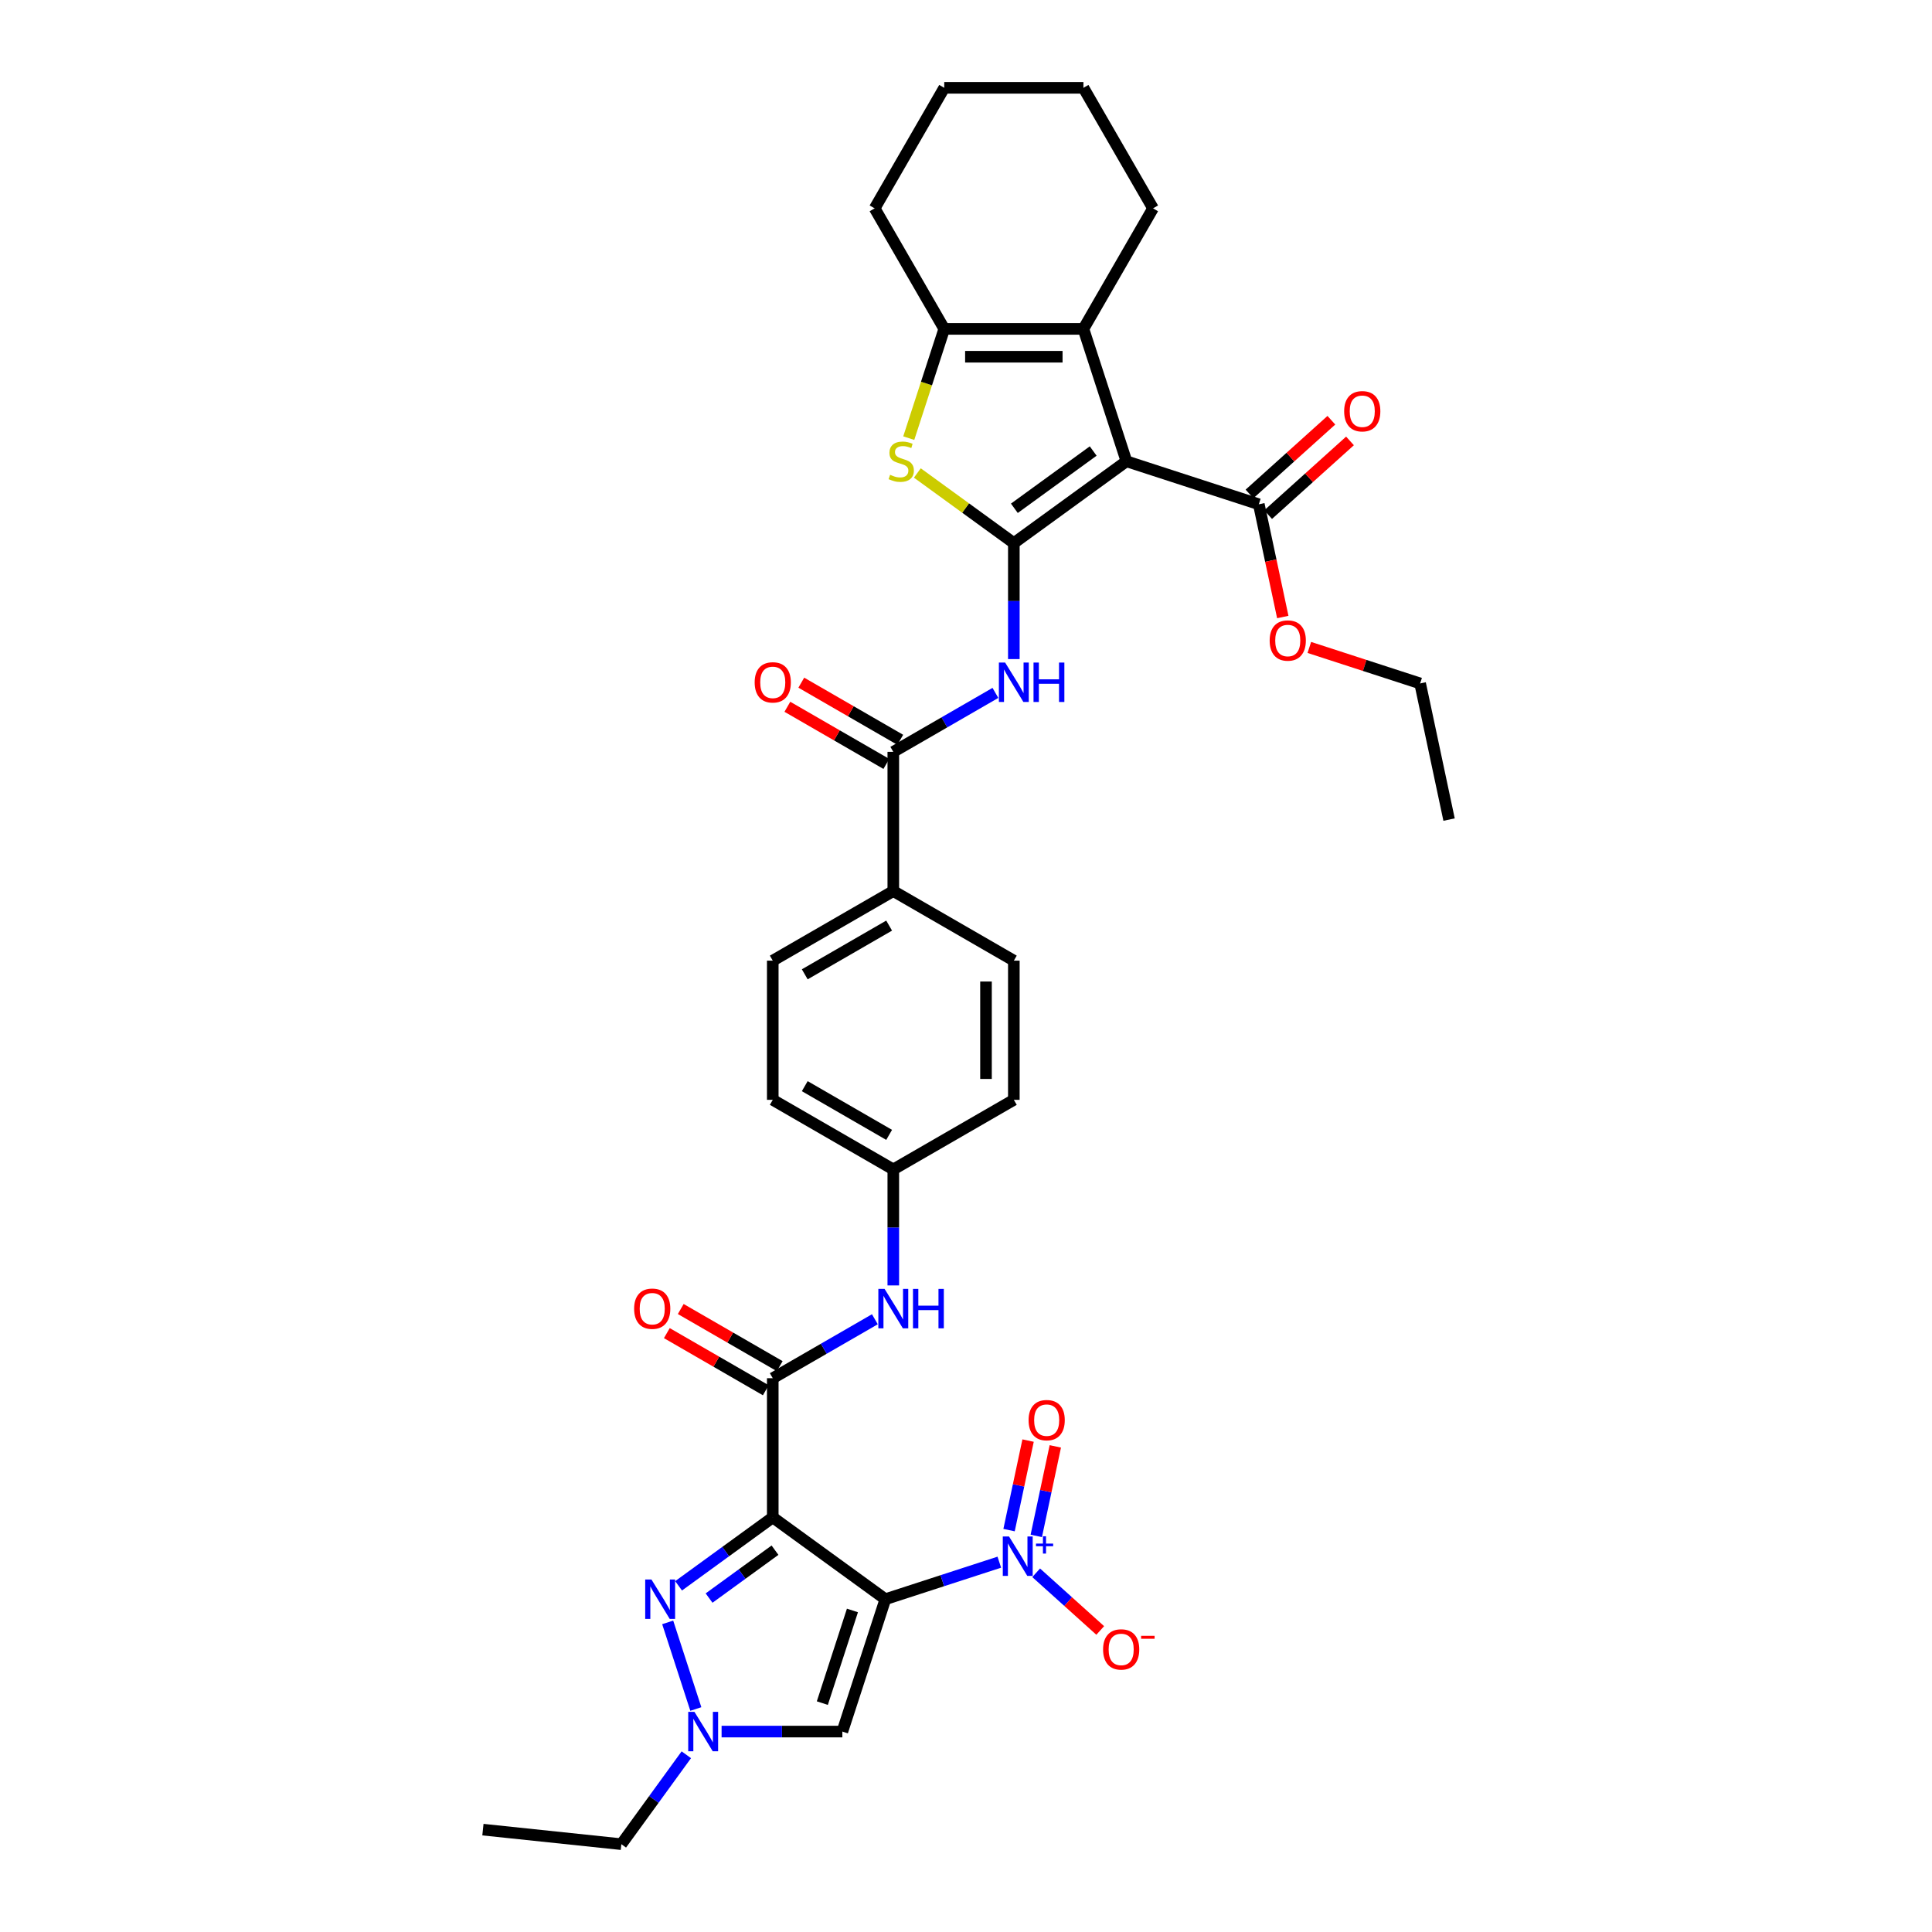 <?xml version='1.0' encoding='iso-8859-1'?>
<svg version='1.1' baseProfile='full'
              xmlns='http://www.w3.org/2000/svg'
                      xmlns:rdkit='http://www.rdkit.org/xml'
                      xmlns:xlink='http://www.w3.org/1999/xlink'
                  xml:space='preserve'
width='1000px' height='1000px' viewBox='0 0 1000 1000'>
<!-- END OF HEADER -->
<rect style='opacity:1.0;fill:#FFFFFF;stroke:none' width='1000' height='1000' x='0' y='0'> </rect>
<path class='bond-0' d='M 458.263,827.745 L 399.979,785.399' style='fill:none;fill-rule:evenodd;stroke:#000000;stroke-width:6px;stroke-linecap:butt;stroke-linejoin:miter;stroke-opacity:1' />
<path class='bond-3' d='M 458.263,827.745 L 487.752,818.163' style='fill:none;fill-rule:evenodd;stroke:#000000;stroke-width:6px;stroke-linecap:butt;stroke-linejoin:miter;stroke-opacity:1' />
<path class='bond-3' d='M 487.752,818.163 L 517.242,808.581' style='fill:none;fill-rule:evenodd;stroke:#0000FF;stroke-width:6px;stroke-linecap:butt;stroke-linejoin:miter;stroke-opacity:1' />
<path class='bond-9' d='M 458.263,827.745 L 436.001,896.262' style='fill:none;fill-rule:evenodd;stroke:#000000;stroke-width:6px;stroke-linecap:butt;stroke-linejoin:miter;stroke-opacity:1' />
<path class='bond-9' d='M 441.221,833.57 L 425.637,881.532' style='fill:none;fill-rule:evenodd;stroke:#000000;stroke-width:6px;stroke-linecap:butt;stroke-linejoin:miter;stroke-opacity:1' />
<path class='bond-4' d='M 399.979,785.399 L 375.607,803.107' style='fill:none;fill-rule:evenodd;stroke:#000000;stroke-width:6px;stroke-linecap:butt;stroke-linejoin:miter;stroke-opacity:1' />
<path class='bond-4' d='M 375.607,803.107 L 351.234,820.815' style='fill:none;fill-rule:evenodd;stroke:#0000FF;stroke-width:6px;stroke-linecap:butt;stroke-linejoin:miter;stroke-opacity:1' />
<path class='bond-4' d='M 401.137,802.368 L 384.076,814.764' style='fill:none;fill-rule:evenodd;stroke:#000000;stroke-width:6px;stroke-linecap:butt;stroke-linejoin:miter;stroke-opacity:1' />
<path class='bond-4' d='M 384.076,814.764 L 367.015,827.159' style='fill:none;fill-rule:evenodd;stroke:#0000FF;stroke-width:6px;stroke-linecap:butt;stroke-linejoin:miter;stroke-opacity:1' />
<path class='bond-7' d='M 399.979,785.399 L 399.979,713.356' style='fill:none;fill-rule:evenodd;stroke:#000000;stroke-width:6px;stroke-linecap:butt;stroke-linejoin:miter;stroke-opacity:1' />
<path class='bond-1' d='M 524.761,281.099 L 524.761,311.119' style='fill:none;fill-rule:evenodd;stroke:#000000;stroke-width:6px;stroke-linecap:butt;stroke-linejoin:miter;stroke-opacity:1' />
<path class='bond-1' d='M 524.761,311.119 L 524.761,341.14' style='fill:none;fill-rule:evenodd;stroke:#0000FF;stroke-width:6px;stroke-linecap:butt;stroke-linejoin:miter;stroke-opacity:1' />
<path class='bond-2' d='M 524.761,281.099 L 583.045,238.753' style='fill:none;fill-rule:evenodd;stroke:#000000;stroke-width:6px;stroke-linecap:butt;stroke-linejoin:miter;stroke-opacity:1' />
<path class='bond-2' d='M 525.035,263.09 L 565.833,233.448' style='fill:none;fill-rule:evenodd;stroke:#000000;stroke-width:6px;stroke-linecap:butt;stroke-linejoin:miter;stroke-opacity:1' />
<path class='bond-5' d='M 524.761,281.099 L 499.791,262.957' style='fill:none;fill-rule:evenodd;stroke:#000000;stroke-width:6px;stroke-linecap:butt;stroke-linejoin:miter;stroke-opacity:1' />
<path class='bond-5' d='M 499.791,262.957 L 474.82,244.814' style='fill:none;fill-rule:evenodd;stroke:#CCCC00;stroke-width:6px;stroke-linecap:butt;stroke-linejoin:miter;stroke-opacity:1' />
<path class='bond-6' d='M 583.045,238.753 L 560.783,170.236' style='fill:none;fill-rule:evenodd;stroke:#000000;stroke-width:6px;stroke-linecap:butt;stroke-linejoin:miter;stroke-opacity:1' />
<path class='bond-13' d='M 583.045,238.753 L 651.562,261.016' style='fill:none;fill-rule:evenodd;stroke:#000000;stroke-width:6px;stroke-linecap:butt;stroke-linejoin:miter;stroke-opacity:1' />
<path class='bond-15' d='M 536.319,814.071 L 552.896,828.997' style='fill:none;fill-rule:evenodd;stroke:#0000FF;stroke-width:6px;stroke-linecap:butt;stroke-linejoin:miter;stroke-opacity:1' />
<path class='bond-15' d='M 552.896,828.997 L 569.473,843.923' style='fill:none;fill-rule:evenodd;stroke:#FF0000;stroke-width:6px;stroke-linecap:butt;stroke-linejoin:miter;stroke-opacity:1' />
<path class='bond-17' d='M 536.378,794.978 L 541.303,771.809' style='fill:none;fill-rule:evenodd;stroke:#0000FF;stroke-width:6px;stroke-linecap:butt;stroke-linejoin:miter;stroke-opacity:1' />
<path class='bond-17' d='M 541.303,771.809 L 546.228,748.639' style='fill:none;fill-rule:evenodd;stroke:#FF0000;stroke-width:6px;stroke-linecap:butt;stroke-linejoin:miter;stroke-opacity:1' />
<path class='bond-17' d='M 522.284,791.982 L 527.209,768.813' style='fill:none;fill-rule:evenodd;stroke:#0000FF;stroke-width:6px;stroke-linecap:butt;stroke-linejoin:miter;stroke-opacity:1' />
<path class='bond-17' d='M 527.209,768.813 L 532.134,745.644' style='fill:none;fill-rule:evenodd;stroke:#FF0000;stroke-width:6px;stroke-linecap:butt;stroke-linejoin:miter;stroke-opacity:1' />
<path class='bond-35' d='M 345.595,839.747 L 360.161,884.575' style='fill:none;fill-rule:evenodd;stroke:#0000FF;stroke-width:6px;stroke-linecap:butt;stroke-linejoin:miter;stroke-opacity:1' />
<path class='bond-10' d='M 470.368,226.78 L 479.554,198.508' style='fill:none;fill-rule:evenodd;stroke:#CCCC00;stroke-width:6px;stroke-linecap:butt;stroke-linejoin:miter;stroke-opacity:1' />
<path class='bond-10' d='M 479.554,198.508 L 488.74,170.236' style='fill:none;fill-rule:evenodd;stroke:#000000;stroke-width:6px;stroke-linecap:butt;stroke-linejoin:miter;stroke-opacity:1' />
<path class='bond-25' d='M 560.783,170.236 L 596.804,107.845' style='fill:none;fill-rule:evenodd;stroke:#000000;stroke-width:6px;stroke-linecap:butt;stroke-linejoin:miter;stroke-opacity:1' />
<path class='bond-37' d='M 560.783,170.236 L 488.74,170.236' style='fill:none;fill-rule:evenodd;stroke:#000000;stroke-width:6px;stroke-linecap:butt;stroke-linejoin:miter;stroke-opacity:1' />
<path class='bond-37' d='M 549.976,184.645 L 499.546,184.645' style='fill:none;fill-rule:evenodd;stroke:#000000;stroke-width:6px;stroke-linecap:butt;stroke-linejoin:miter;stroke-opacity:1' />
<path class='bond-14' d='M 399.979,713.356 L 426.406,698.099' style='fill:none;fill-rule:evenodd;stroke:#000000;stroke-width:6px;stroke-linecap:butt;stroke-linejoin:miter;stroke-opacity:1' />
<path class='bond-14' d='M 426.406,698.099 L 452.832,682.842' style='fill:none;fill-rule:evenodd;stroke:#0000FF;stroke-width:6px;stroke-linecap:butt;stroke-linejoin:miter;stroke-opacity:1' />
<path class='bond-18' d='M 403.582,707.117 L 377.969,692.33' style='fill:none;fill-rule:evenodd;stroke:#000000;stroke-width:6px;stroke-linecap:butt;stroke-linejoin:miter;stroke-opacity:1' />
<path class='bond-18' d='M 377.969,692.33 L 352.357,677.543' style='fill:none;fill-rule:evenodd;stroke:#FF0000;stroke-width:6px;stroke-linecap:butt;stroke-linejoin:miter;stroke-opacity:1' />
<path class='bond-18' d='M 396.377,719.595 L 370.765,704.808' style='fill:none;fill-rule:evenodd;stroke:#000000;stroke-width:6px;stroke-linecap:butt;stroke-linejoin:miter;stroke-opacity:1' />
<path class='bond-18' d='M 370.765,704.808 L 345.153,690.021' style='fill:none;fill-rule:evenodd;stroke:#FF0000;stroke-width:6px;stroke-linecap:butt;stroke-linejoin:miter;stroke-opacity:1' />
<path class='bond-8' d='M 515.223,358.649 L 488.797,373.906' style='fill:none;fill-rule:evenodd;stroke:#0000FF;stroke-width:6px;stroke-linecap:butt;stroke-linejoin:miter;stroke-opacity:1' />
<path class='bond-8' d='M 488.797,373.906 L 462.37,389.163' style='fill:none;fill-rule:evenodd;stroke:#000000;stroke-width:6px;stroke-linecap:butt;stroke-linejoin:miter;stroke-opacity:1' />
<path class='bond-11' d='M 436.001,896.262 L 404.749,896.262' style='fill:none;fill-rule:evenodd;stroke:#000000;stroke-width:6px;stroke-linecap:butt;stroke-linejoin:miter;stroke-opacity:1' />
<path class='bond-11' d='M 404.749,896.262 L 373.496,896.262' style='fill:none;fill-rule:evenodd;stroke:#0000FF;stroke-width:6px;stroke-linecap:butt;stroke-linejoin:miter;stroke-opacity:1' />
<path class='bond-28' d='M 488.74,170.236 L 452.718,107.845' style='fill:none;fill-rule:evenodd;stroke:#000000;stroke-width:6px;stroke-linecap:butt;stroke-linejoin:miter;stroke-opacity:1' />
<path class='bond-29' d='M 355.238,908.264 L 338.425,931.405' style='fill:none;fill-rule:evenodd;stroke:#0000FF;stroke-width:6px;stroke-linecap:butt;stroke-linejoin:miter;stroke-opacity:1' />
<path class='bond-29' d='M 338.425,931.405 L 321.612,954.545' style='fill:none;fill-rule:evenodd;stroke:#000000;stroke-width:6px;stroke-linecap:butt;stroke-linejoin:miter;stroke-opacity:1' />
<path class='bond-12' d='M 462.37,389.163 L 462.37,461.206' style='fill:none;fill-rule:evenodd;stroke:#000000;stroke-width:6px;stroke-linecap:butt;stroke-linejoin:miter;stroke-opacity:1' />
<path class='bond-19' d='M 465.972,382.924 L 440.36,368.137' style='fill:none;fill-rule:evenodd;stroke:#000000;stroke-width:6px;stroke-linecap:butt;stroke-linejoin:miter;stroke-opacity:1' />
<path class='bond-19' d='M 440.36,368.137 L 414.748,353.35' style='fill:none;fill-rule:evenodd;stroke:#FF0000;stroke-width:6px;stroke-linecap:butt;stroke-linejoin:miter;stroke-opacity:1' />
<path class='bond-19' d='M 458.768,395.402 L 433.156,380.615' style='fill:none;fill-rule:evenodd;stroke:#000000;stroke-width:6px;stroke-linecap:butt;stroke-linejoin:miter;stroke-opacity:1' />
<path class='bond-19' d='M 433.156,380.615 L 407.544,365.828' style='fill:none;fill-rule:evenodd;stroke:#FF0000;stroke-width:6px;stroke-linecap:butt;stroke-linejoin:miter;stroke-opacity:1' />
<path class='bond-20' d='M 656.383,266.37 L 677.568,247.294' style='fill:none;fill-rule:evenodd;stroke:#000000;stroke-width:6px;stroke-linecap:butt;stroke-linejoin:miter;stroke-opacity:1' />
<path class='bond-20' d='M 677.568,247.294 L 698.754,228.218' style='fill:none;fill-rule:evenodd;stroke:#FF0000;stroke-width:6px;stroke-linecap:butt;stroke-linejoin:miter;stroke-opacity:1' />
<path class='bond-20' d='M 646.741,255.662 L 667.927,236.586' style='fill:none;fill-rule:evenodd;stroke:#000000;stroke-width:6px;stroke-linecap:butt;stroke-linejoin:miter;stroke-opacity:1' />
<path class='bond-20' d='M 667.927,236.586 L 689.113,217.51' style='fill:none;fill-rule:evenodd;stroke:#FF0000;stroke-width:6px;stroke-linecap:butt;stroke-linejoin:miter;stroke-opacity:1' />
<path class='bond-24' d='M 651.562,261.016 L 657.763,290.191' style='fill:none;fill-rule:evenodd;stroke:#000000;stroke-width:6px;stroke-linecap:butt;stroke-linejoin:miter;stroke-opacity:1' />
<path class='bond-24' d='M 657.763,290.191 L 663.965,319.367' style='fill:none;fill-rule:evenodd;stroke:#FF0000;stroke-width:6px;stroke-linecap:butt;stroke-linejoin:miter;stroke-opacity:1' />
<path class='bond-21' d='M 462.37,665.332 L 462.37,635.312' style='fill:none;fill-rule:evenodd;stroke:#0000FF;stroke-width:6px;stroke-linecap:butt;stroke-linejoin:miter;stroke-opacity:1' />
<path class='bond-21' d='M 462.37,635.312 L 462.37,605.292' style='fill:none;fill-rule:evenodd;stroke:#000000;stroke-width:6px;stroke-linecap:butt;stroke-linejoin:miter;stroke-opacity:1' />
<path class='bond-16' d='M 462.37,461.206 L 399.979,497.228' style='fill:none;fill-rule:evenodd;stroke:#000000;stroke-width:6px;stroke-linecap:butt;stroke-linejoin:miter;stroke-opacity:1' />
<path class='bond-16' d='M 460.216,479.088 L 416.542,504.303' style='fill:none;fill-rule:evenodd;stroke:#000000;stroke-width:6px;stroke-linecap:butt;stroke-linejoin:miter;stroke-opacity:1' />
<path class='bond-36' d='M 462.37,461.206 L 524.761,497.228' style='fill:none;fill-rule:evenodd;stroke:#000000;stroke-width:6px;stroke-linecap:butt;stroke-linejoin:miter;stroke-opacity:1' />
<path class='bond-26' d='M 462.37,605.292 L 524.761,569.27' style='fill:none;fill-rule:evenodd;stroke:#000000;stroke-width:6px;stroke-linecap:butt;stroke-linejoin:miter;stroke-opacity:1' />
<path class='bond-27' d='M 462.37,605.292 L 399.979,569.27' style='fill:none;fill-rule:evenodd;stroke:#000000;stroke-width:6px;stroke-linecap:butt;stroke-linejoin:miter;stroke-opacity:1' />
<path class='bond-27' d='M 460.216,587.41 L 416.542,562.195' style='fill:none;fill-rule:evenodd;stroke:#000000;stroke-width:6px;stroke-linecap:butt;stroke-linejoin:miter;stroke-opacity:1' />
<path class='bond-22' d='M 524.761,497.228 L 524.761,569.27' style='fill:none;fill-rule:evenodd;stroke:#000000;stroke-width:6px;stroke-linecap:butt;stroke-linejoin:miter;stroke-opacity:1' />
<path class='bond-22' d='M 510.353,508.034 L 510.353,558.464' style='fill:none;fill-rule:evenodd;stroke:#000000;stroke-width:6px;stroke-linecap:butt;stroke-linejoin:miter;stroke-opacity:1' />
<path class='bond-23' d='M 399.979,497.228 L 399.979,569.27' style='fill:none;fill-rule:evenodd;stroke:#000000;stroke-width:6px;stroke-linecap:butt;stroke-linejoin:miter;stroke-opacity:1' />
<path class='bond-30' d='M 677.707,335.113 L 706.382,344.43' style='fill:none;fill-rule:evenodd;stroke:#FF0000;stroke-width:6px;stroke-linecap:butt;stroke-linejoin:miter;stroke-opacity:1' />
<path class='bond-30' d='M 706.382,344.43 L 735.057,353.747' style='fill:none;fill-rule:evenodd;stroke:#000000;stroke-width:6px;stroke-linecap:butt;stroke-linejoin:miter;stroke-opacity:1' />
<path class='bond-32' d='M 596.804,107.845 L 560.783,45.455' style='fill:none;fill-rule:evenodd;stroke:#000000;stroke-width:6px;stroke-linecap:butt;stroke-linejoin:miter;stroke-opacity:1' />
<path class='bond-33' d='M 452.718,107.845 L 488.74,45.455' style='fill:none;fill-rule:evenodd;stroke:#000000;stroke-width:6px;stroke-linecap:butt;stroke-linejoin:miter;stroke-opacity:1' />
<path class='bond-31' d='M 321.612,954.545 L 249.964,947.015' style='fill:none;fill-rule:evenodd;stroke:#000000;stroke-width:6px;stroke-linecap:butt;stroke-linejoin:miter;stroke-opacity:1' />
<path class='bond-34' d='M 735.057,353.747 L 750.036,424.215' style='fill:none;fill-rule:evenodd;stroke:#000000;stroke-width:6px;stroke-linecap:butt;stroke-linejoin:miter;stroke-opacity:1' />
<path class='bond-38' d='M 560.783,45.455 L 488.74,45.455' style='fill:none;fill-rule:evenodd;stroke:#000000;stroke-width:6px;stroke-linecap:butt;stroke-linejoin:miter;stroke-opacity:1' />
<path  class='atom-4' d='M 522.27 795.281
L 528.956 806.087
Q 529.619 807.154, 530.685 809.084
Q 531.751 811.015, 531.809 811.13
L 531.809 795.281
L 534.518 795.281
L 534.518 815.684
L 531.722 815.684
L 524.547 803.869
Q 523.711 802.485, 522.818 800.9
Q 521.953 799.315, 521.694 798.826
L 521.694 815.684
L 519.043 815.684
L 519.043 795.281
L 522.27 795.281
' fill='#0000FF'/>
<path  class='atom-4' d='M 536.229 798.959
L 539.824 798.959
L 539.824 795.174
L 541.422 795.174
L 541.422 798.959
L 545.111 798.959
L 545.111 800.328
L 541.422 800.328
L 541.422 804.132
L 539.824 804.132
L 539.824 800.328
L 536.229 800.328
L 536.229 798.959
' fill='#0000FF'/>
<path  class='atom-5' d='M 337.186 817.543
L 343.871 828.35
Q 344.534 829.416, 345.6 831.347
Q 346.666 833.278, 346.724 833.393
L 346.724 817.543
L 349.433 817.543
L 349.433 837.946
L 346.638 837.946
L 339.462 826.131
Q 338.626 824.748, 337.733 823.163
Q 336.869 821.578, 336.609 821.088
L 336.609 837.946
L 333.958 837.946
L 333.958 817.543
L 337.186 817.543
' fill='#0000FF'/>
<path  class='atom-6' d='M 460.714 245.756
Q 460.945 245.842, 461.895 246.246
Q 462.846 246.649, 463.884 246.909
Q 464.95 247.139, 465.988 247.139
Q 467.918 247.139, 469.042 246.217
Q 470.166 245.266, 470.166 243.623
Q 470.166 242.499, 469.59 241.808
Q 469.042 241.116, 468.178 240.742
Q 467.313 240.367, 465.872 239.935
Q 464.057 239.387, 462.962 238.869
Q 461.895 238.35, 461.117 237.255
Q 460.368 236.16, 460.368 234.315
Q 460.368 231.751, 462.097 230.166
Q 463.855 228.581, 467.313 228.581
Q 469.676 228.581, 472.356 229.705
L 471.693 231.924
Q 469.244 230.915, 467.4 230.915
Q 465.411 230.915, 464.316 231.751
Q 463.221 232.558, 463.25 233.97
Q 463.25 235.065, 463.797 235.727
Q 464.374 236.39, 465.181 236.765
Q 466.016 237.14, 467.4 237.572
Q 469.244 238.148, 470.339 238.724
Q 471.434 239.301, 472.212 240.482
Q 473.019 241.635, 473.019 243.623
Q 473.019 246.447, 471.117 247.975
Q 469.244 249.473, 466.103 249.473
Q 464.287 249.473, 462.904 249.07
Q 461.55 248.695, 459.936 248.032
L 460.714 245.756
' fill='#CCCC00'/>
<path  class='atom-9' d='M 520.251 342.941
L 526.937 353.747
Q 527.6 354.813, 528.666 356.744
Q 529.732 358.675, 529.79 358.79
L 529.79 342.941
L 532.499 342.941
L 532.499 363.343
L 529.703 363.343
L 522.528 351.528
Q 521.692 350.145, 520.799 348.56
Q 519.934 346.975, 519.675 346.485
L 519.675 363.343
L 517.024 363.343
L 517.024 342.941
L 520.251 342.941
' fill='#0000FF'/>
<path  class='atom-9' d='M 534.948 342.941
L 537.715 342.941
L 537.715 351.615
L 548.146 351.615
L 548.146 342.941
L 550.913 342.941
L 550.913 363.343
L 548.146 363.343
L 548.146 353.92
L 537.715 353.92
L 537.715 363.343
L 534.948 363.343
L 534.948 342.941
' fill='#0000FF'/>
<path  class='atom-12' d='M 359.448 886.06
L 366.134 896.867
Q 366.796 897.933, 367.863 899.864
Q 368.929 901.794, 368.987 901.91
L 368.987 886.06
L 371.695 886.06
L 371.695 906.463
L 368.9 906.463
L 361.725 894.648
Q 360.889 893.265, 359.996 891.68
Q 359.131 890.095, 358.872 889.605
L 358.872 906.463
L 356.221 906.463
L 356.221 886.06
L 359.448 886.06
' fill='#0000FF'/>
<path  class='atom-15' d='M 457.86 667.133
L 464.546 677.94
Q 465.209 679.006, 466.275 680.937
Q 467.341 682.868, 467.399 682.983
L 467.399 667.133
L 470.108 667.133
L 470.108 687.536
L 467.312 687.536
L 460.137 675.721
Q 459.301 674.338, 458.408 672.753
Q 457.543 671.168, 457.284 670.678
L 457.284 687.536
L 454.633 687.536
L 454.633 667.133
L 457.86 667.133
' fill='#0000FF'/>
<path  class='atom-15' d='M 472.557 667.133
L 475.324 667.133
L 475.324 675.807
L 485.755 675.807
L 485.755 667.133
L 488.522 667.133
L 488.522 687.536
L 485.755 687.536
L 485.755 678.113
L 475.324 678.113
L 475.324 687.536
L 472.557 687.536
L 472.557 667.133
' fill='#0000FF'/>
<path  class='atom-16' d='M 570.953 853.746
Q 570.953 848.847, 573.373 846.109
Q 575.794 843.372, 580.318 843.372
Q 584.843 843.372, 587.263 846.109
Q 589.684 848.847, 589.684 853.746
Q 589.684 858.703, 587.235 861.527
Q 584.785 864.322, 580.318 864.322
Q 575.823 864.322, 573.373 861.527
Q 570.953 858.731, 570.953 853.746
M 580.318 862.016
Q 583.431 862.016, 585.102 859.942
Q 586.802 857.838, 586.802 853.746
Q 586.802 849.74, 585.102 847.723
Q 583.431 845.677, 580.318 845.677
Q 577.206 845.677, 575.506 847.694
Q 573.835 849.712, 573.835 853.746
Q 573.835 857.867, 575.506 859.942
Q 577.206 862.016, 580.318 862.016
' fill='#FF0000'/>
<path  class='atom-16' d='M 590.635 846.702
L 597.615 846.702
L 597.615 848.223
L 590.635 848.223
L 590.635 846.702
' fill='#FF0000'/>
<path  class='atom-18' d='M 532.393 735.071
Q 532.393 730.172, 534.814 727.435
Q 537.234 724.697, 541.759 724.697
Q 546.283 724.697, 548.704 727.435
Q 551.124 730.172, 551.124 735.071
Q 551.124 740.028, 548.675 742.852
Q 546.225 745.647, 541.759 745.647
Q 537.263 745.647, 534.814 742.852
Q 532.393 740.057, 532.393 735.071
M 541.759 743.342
Q 544.871 743.342, 546.542 741.267
Q 548.243 739.163, 548.243 735.071
Q 548.243 731.066, 546.542 729.049
Q 544.871 727.003, 541.759 727.003
Q 538.646 727.003, 536.946 729.02
Q 535.275 731.037, 535.275 735.071
Q 535.275 739.192, 536.946 741.267
Q 538.646 743.342, 541.759 743.342
' fill='#FF0000'/>
<path  class='atom-19' d='M 328.223 677.392
Q 328.223 672.493, 330.644 669.756
Q 333.064 667.018, 337.588 667.018
Q 342.113 667.018, 344.533 669.756
Q 346.954 672.493, 346.954 677.392
Q 346.954 682.349, 344.505 685.173
Q 342.055 687.968, 337.588 687.968
Q 333.093 687.968, 330.644 685.173
Q 328.223 682.378, 328.223 677.392
M 337.588 685.663
Q 340.701 685.663, 342.372 683.588
Q 344.072 681.484, 344.072 677.392
Q 344.072 673.387, 342.372 671.37
Q 340.701 669.324, 337.588 669.324
Q 334.476 669.324, 332.776 671.341
Q 331.105 673.358, 331.105 677.392
Q 331.105 681.513, 332.776 683.588
Q 334.476 685.663, 337.588 685.663
' fill='#FF0000'/>
<path  class='atom-20' d='M 390.614 353.199
Q 390.614 348.301, 393.034 345.563
Q 395.455 342.825, 399.979 342.825
Q 404.504 342.825, 406.924 345.563
Q 409.345 348.301, 409.345 353.199
Q 409.345 358.156, 406.896 360.98
Q 404.446 363.775, 399.979 363.775
Q 395.484 363.775, 393.034 360.98
Q 390.614 358.185, 390.614 353.199
M 399.979 361.47
Q 403.092 361.47, 404.763 359.395
Q 406.463 357.292, 406.463 353.199
Q 406.463 349.194, 404.763 347.177
Q 403.092 345.131, 399.979 345.131
Q 396.867 345.131, 395.167 347.148
Q 393.496 349.165, 393.496 353.199
Q 393.496 357.32, 395.167 359.395
Q 396.867 361.47, 399.979 361.47
' fill='#FF0000'/>
<path  class='atom-21' d='M 695.735 212.867
Q 695.735 207.968, 698.155 205.231
Q 700.576 202.493, 705.1 202.493
Q 709.625 202.493, 712.045 205.231
Q 714.466 207.968, 714.466 212.867
Q 714.466 217.824, 712.016 220.648
Q 709.567 223.443, 705.1 223.443
Q 700.605 223.443, 698.155 220.648
Q 695.735 217.853, 695.735 212.867
M 705.1 221.138
Q 708.213 221.138, 709.884 219.063
Q 711.584 216.959, 711.584 212.867
Q 711.584 208.862, 709.884 206.845
Q 708.213 204.798, 705.1 204.798
Q 701.988 204.798, 700.288 206.816
Q 698.616 208.833, 698.616 212.867
Q 698.616 216.988, 700.288 219.063
Q 701.988 221.138, 705.1 221.138
' fill='#FF0000'/>
<path  class='atom-25' d='M 657.175 331.542
Q 657.175 326.643, 659.596 323.905
Q 662.016 321.168, 666.541 321.168
Q 671.065 321.168, 673.486 323.905
Q 675.906 326.643, 675.906 331.542
Q 675.906 336.498, 673.457 339.323
Q 671.007 342.118, 666.541 342.118
Q 662.045 342.118, 659.596 339.323
Q 657.175 336.527, 657.175 331.542
M 666.541 339.812
Q 669.653 339.812, 671.324 337.738
Q 673.024 335.634, 673.024 331.542
Q 673.024 327.536, 671.324 325.519
Q 669.653 323.473, 666.541 323.473
Q 663.428 323.473, 661.728 325.49
Q 660.057 327.508, 660.057 331.542
Q 660.057 335.663, 661.728 337.738
Q 663.428 339.812, 666.541 339.812
' fill='#FF0000'/>
</svg>
